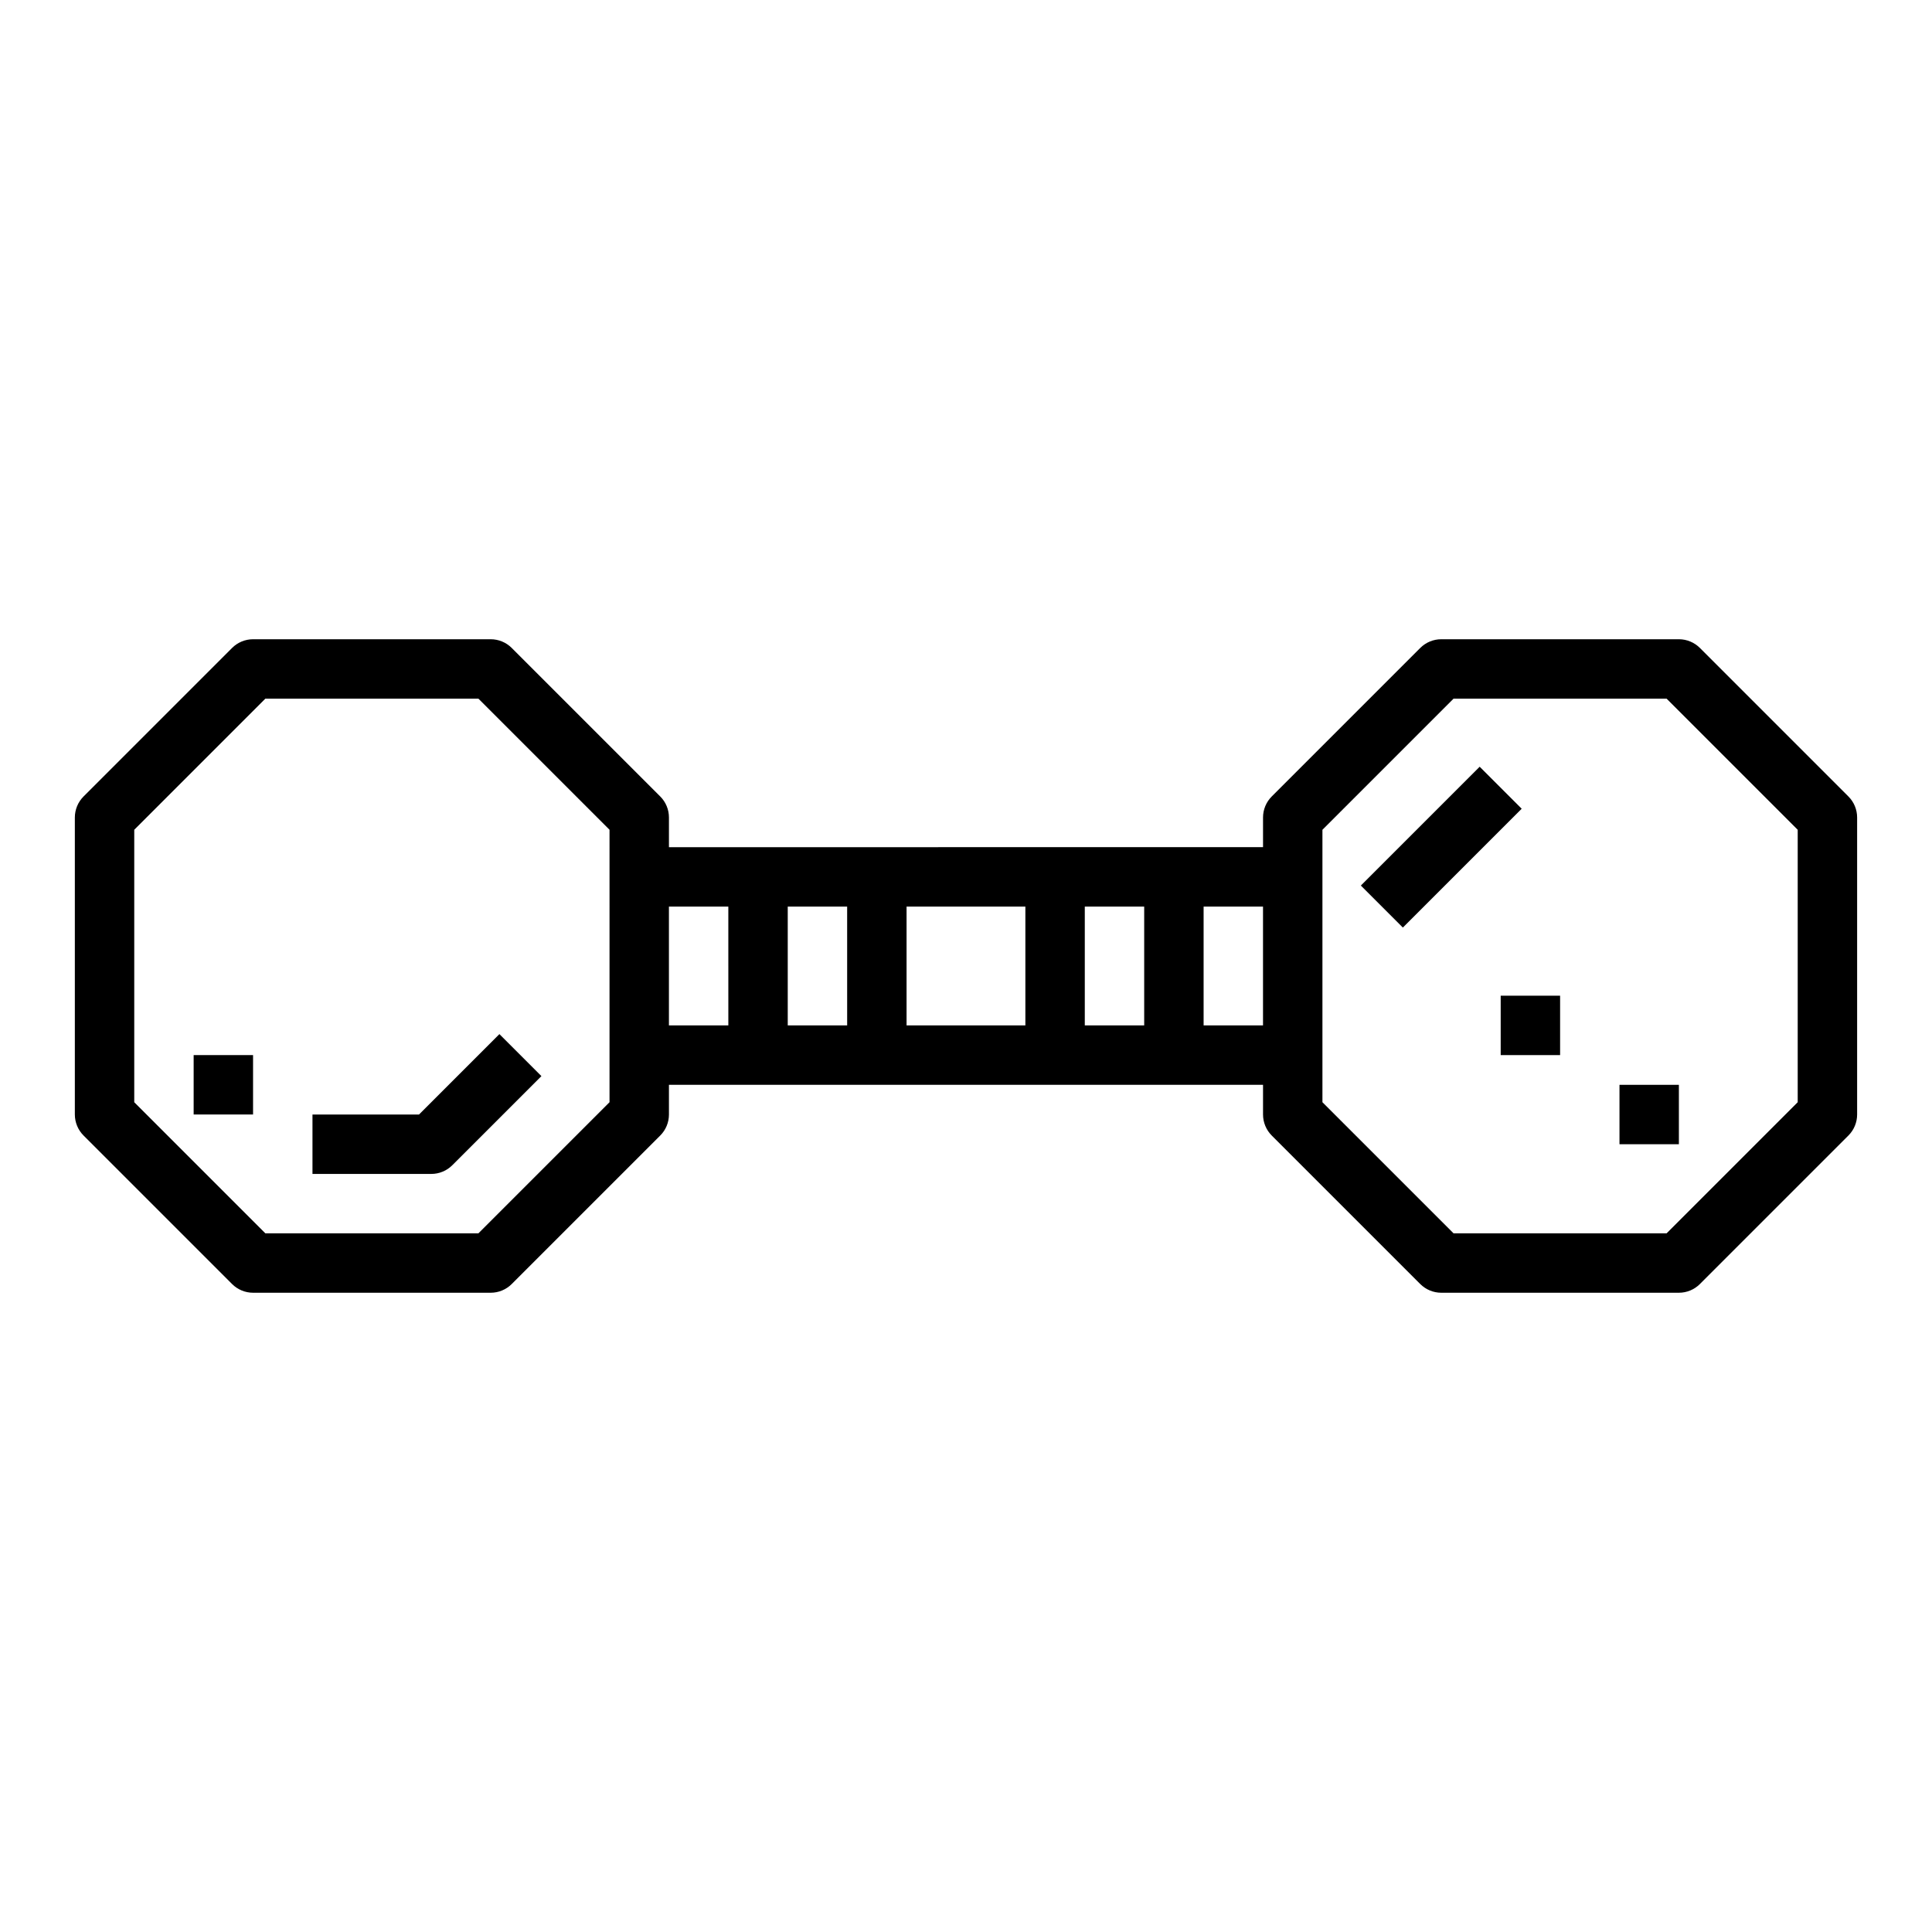 <?xml version="1.0" encoding="UTF-8"?>
<!-- Uploaded to: ICON Repo, www.svgrepo.com, Generator: ICON Repo Mixer Tools -->
<svg fill="#000000" width="800px" height="800px" version="1.1" viewBox="144 144 512 512" xmlns="http://www.w3.org/2000/svg">
 <g>
  <path d="m594.49 315.71c-1.477-1.473-3.477-2.305-5.566-2.305h-62.977c-2.086 0-4.09 0.832-5.562 2.305l-39.363 39.363c-1.473 1.473-2.305 3.477-2.305 5.562v7.871l-157.44 0.004v-7.875c0-2.086-0.828-4.09-2.305-5.562l-39.359-39.359v-0.004c-1.477-1.473-3.481-2.305-5.566-2.305h-62.977c-2.09 0-4.09 0.832-5.566 2.305l-39.359 39.359v0.004c-1.477 1.473-2.305 3.477-2.309 5.562v78.723c0.004 2.086 0.832 4.09 2.309 5.566l39.359 39.359c1.477 1.477 3.477 2.305 5.566 2.305h62.977c2.086 0 4.09-0.828 5.566-2.305l39.359-39.359c1.477-1.477 2.305-3.481 2.305-5.566v-7.871h157.44v7.871c0 2.086 0.832 4.09 2.305 5.566l39.359 39.359h0.004c1.473 1.477 3.477 2.305 5.562 2.305h62.977c2.09 0 4.09-0.828 5.566-2.305l39.359-39.359c1.477-1.477 2.309-3.481 2.309-5.566v-78.723c0-2.086-0.832-4.09-2.309-5.562zm-288.96 120.39-34.746 34.746h-56.461l-34.746-34.746v-72.203l34.746-34.75h56.457l34.75 34.75zm31.488-20.359h-15.746v-31.488h15.742zm31.488 0h-15.746v-31.488h15.742zm47.23 0h-31.488v-31.488h31.488zm31.488 0h-15.742v-31.488h15.742zm31.488 0h-15.742v-31.488h15.742zm141.7 20.355-34.746 34.75h-56.457l-34.75-34.746v-72.203l34.75-34.75h56.457l34.746 34.75z"/>
  <path d="m573.18 431.49h15.742v15.742h-15.742z"/>
  <path d="m541.7 407.87h15.742v15.742h-15.742z"/>
  <path d="m504.64 378.68 31.488-31.488 11.133 11.133-31.488 31.488z"/>
  <path d="m226.81 439.36v15.742h31.488c2.09 0 4.09-0.828 5.566-2.305l23.617-23.617-11.133-11.133-21.309 21.312z"/>
  <path d="m195.32 423.61h15.742v15.742h-15.742z"/>
 </g>
</svg>